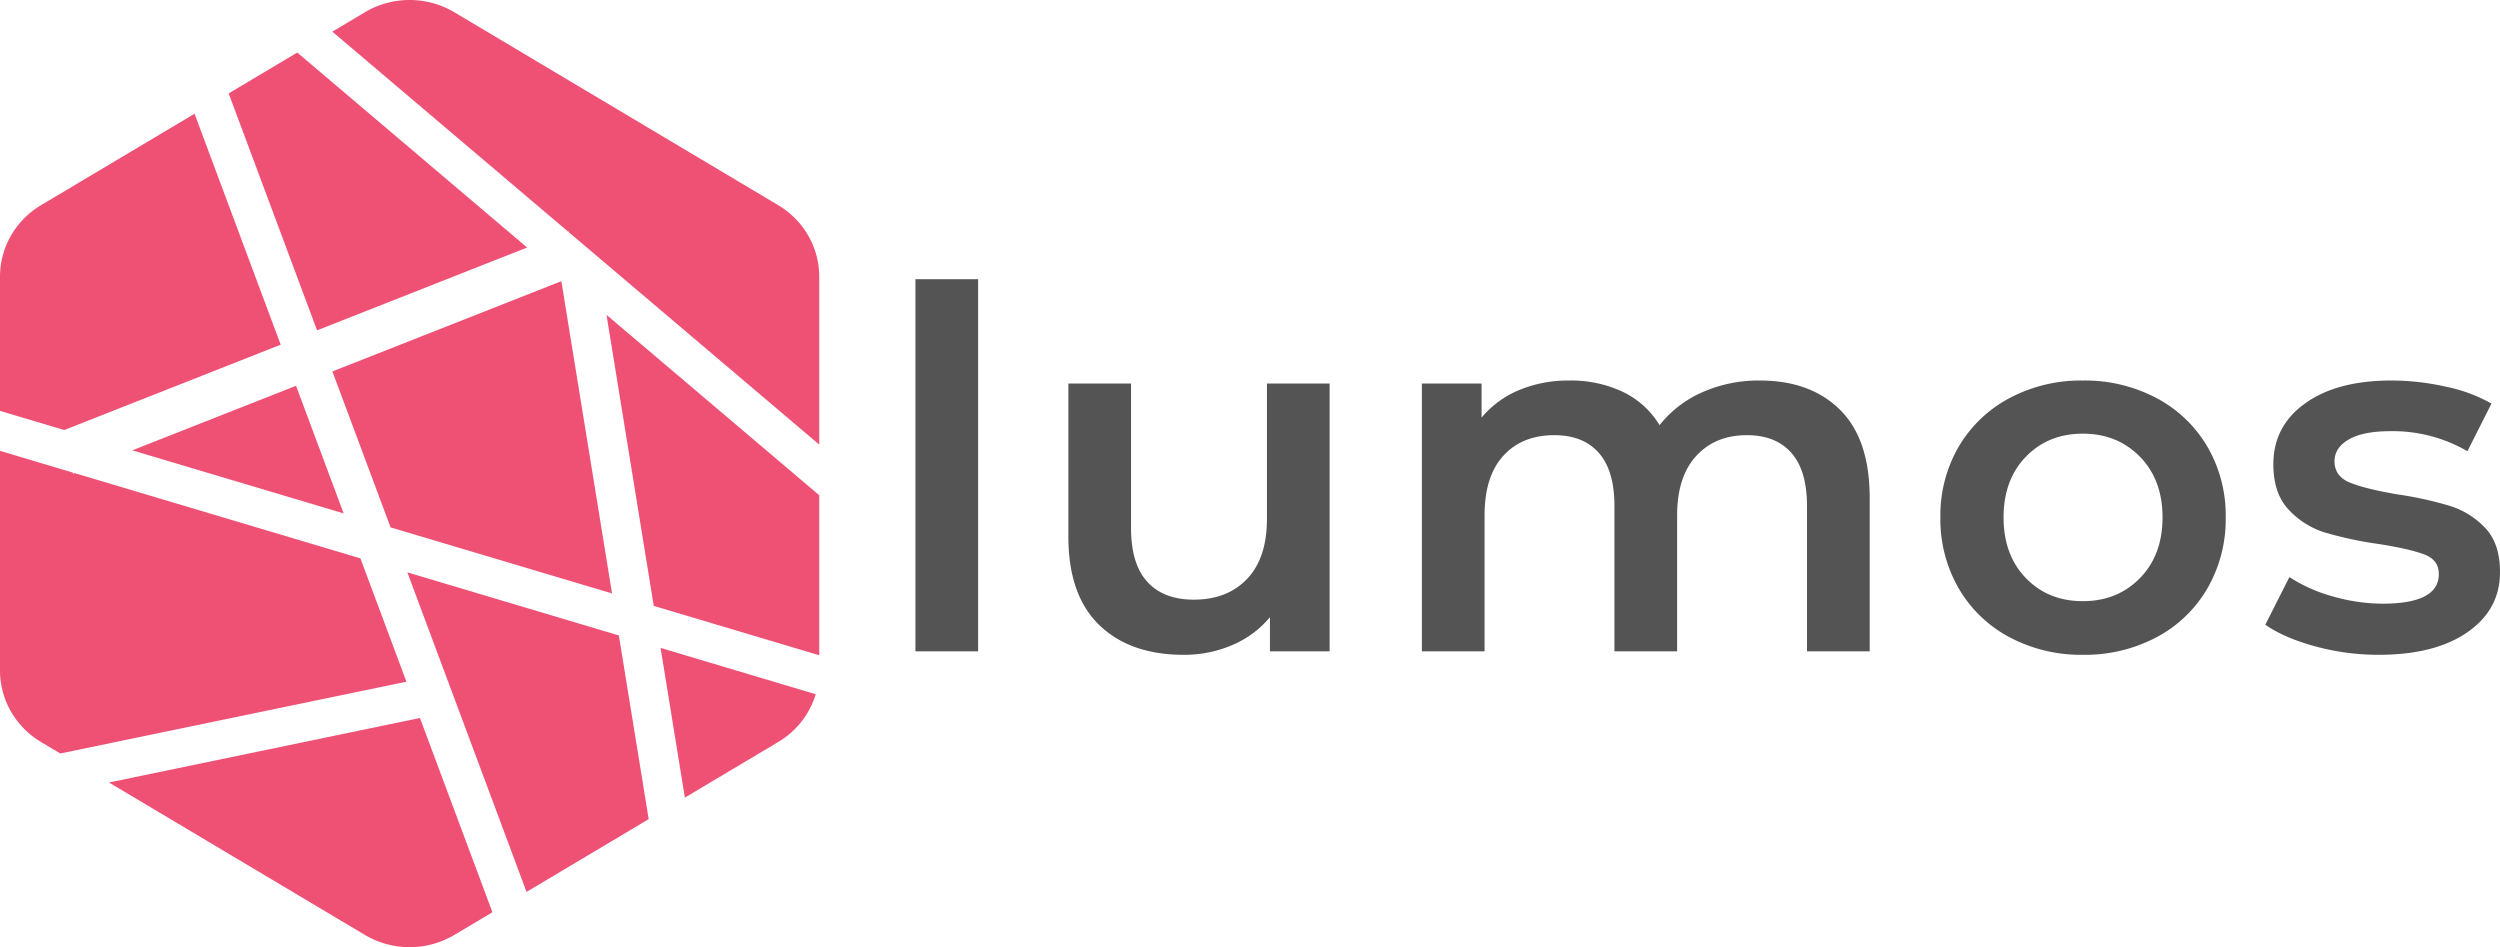 <svg xmlns="http://www.w3.org/2000/svg" width="897.404" height="340" viewBox="0 0 897.404 340">
  <g id="logo_regular" transform="translate(-174.156 -455.208)">
    <path id="Lumos" d="M14.76-133.56h22.5V0H14.76ZM163.44-96.12V0H142.02V-12.24a35.808,35.808,0,0,1-13.5,9.99,43.435,43.435,0,0,1-17.46,3.51Q91.8,1.26,80.73-9.45T69.66-41.22v-54.9h22.5v51.84q0,12.96,5.85,19.35t16.65,6.39q12.06,0,19.17-7.47t7.11-21.51v-48.6ZM317.88-97.2q18.18,0,28.8,10.53T357.3-55.08V0H334.8V-52.2q0-12.6-5.58-18.99T313.2-77.58q-11.34,0-18.18,7.47t-6.84,21.33V0h-22.5V-52.2q0-12.6-5.58-18.99t-16.02-6.39q-11.52,0-18.27,7.38t-6.75,21.42V0h-22.5V-96.12h21.42v12.24a34.982,34.982,0,0,1,13.5-9.9,45.835,45.835,0,0,1,18-3.42,43.484,43.484,0,0,1,19.17,4.05,31.116,31.116,0,0,1,13.23,11.97,40.058,40.058,0,0,1,15.3-11.79A49.688,49.688,0,0,1,317.88-97.2ZM433.8,1.26a54.536,54.536,0,0,1-26.28-6.3,45.936,45.936,0,0,1-18.27-17.55,49.562,49.562,0,0,1-6.57-25.47,49.079,49.079,0,0,1,6.57-25.38A46.124,46.124,0,0,1,407.52-90.9a54.536,54.536,0,0,1,26.28-6.3,54.915,54.915,0,0,1,26.46,6.3,46.124,46.124,0,0,1,18.27,17.46,49.079,49.079,0,0,1,6.57,25.38,49.562,49.562,0,0,1-6.57,25.47A45.936,45.936,0,0,1,460.26-5.04,54.915,54.915,0,0,1,433.8,1.26Zm0-19.26q12.42,0,20.52-8.28t8.1-21.78q0-13.5-8.1-21.78T433.8-78.12q-12.42,0-20.43,8.28t-8.01,21.78q0,13.5,8.01,21.78T433.8-18ZM540,1.26A86.058,86.058,0,0,1,517.14-1.8q-11.16-3.06-17.82-7.74l8.64-17.1a55.548,55.548,0,0,0,15.57,6.93,64.686,64.686,0,0,0,17.91,2.61q20.16,0,20.16-10.62,0-5.04-5.13-7.02T540-38.52a133.624,133.624,0,0,1-19.35-4.14,29.7,29.7,0,0,1-12.96-8.19q-5.49-5.85-5.49-16.29,0-13.68,11.43-21.87T544.5-97.2a89.09,89.09,0,0,1,19.8,2.25,55.512,55.512,0,0,1,16.2,6.03l-8.64,17.1a53.293,53.293,0,0,0-27.54-7.2q-9.9,0-15.03,2.97t-5.13,7.83q0,5.4,5.49,7.65t17.01,4.23a131.251,131.251,0,0,1,18.9,4.14,29.582,29.582,0,0,1,12.69,7.92q5.31,5.58,5.31,15.84,0,13.5-11.7,21.6T540,1.26Z" transform="translate(488 689)" fill="#555454"/>
    <path id="Hexagon" d="M147.038,340a31.382,31.382,0,0,1-16.056-4.4l-91.86-54.715,111.628-23.15,26.01,69.724-13.667,8.14A31.382,31.382,0,0,1,147.038,340Zm41.971-19.84h0l-42.786-114.7,75.929,22.65,10.7,65.93L189.01,320.16Zm56.832-33.851h0l-8.722-53.73,55.7,16.616a30.119,30.119,0,0,1-13.506,17.175l-33.475,19.939ZM21.649,270.474h0l-6.89-4.1A30.477,30.477,0,0,1,3.942,255.422,29.559,29.559,0,0,1,0,240.709V161.847l26.068,7.776.166.4.509-.2L129.379,200.44l16.514,44.267Zm272.427-35.257h0l-59.4-17.72L217.711,113.013l76.365,64.768v57.435ZM219.7,213.032,140.2,189.316l-20.884-55.982,82.192-32.4Zm-96.35-28.74h0L47.469,161.655l58.795-23.177,17.09,45.813h0ZM294.076,159.6h0l-89.868-76.22-.151-.364-.19.075L119.3,11.361,130.982,4.4a31.471,31.471,0,0,1,32.112,0L279.317,73.63a30.471,30.471,0,0,1,10.817,10.948,29.561,29.561,0,0,1,3.942,14.713v60.3h0ZM23.038,154.367h0L0,147.495v-48.2A29.56,29.56,0,0,1,3.942,84.578,30.475,30.475,0,0,1,14.759,73.629l55.076-32.8,30.927,82.9L23.038,154.367Zm90.774-35.783h0L82.083,33.529,106.7,18.864l82.524,69.991-75.415,29.729Z" transform="translate(174.156 455.208)" fill="#ef5175"/>
  </g>
</svg>
